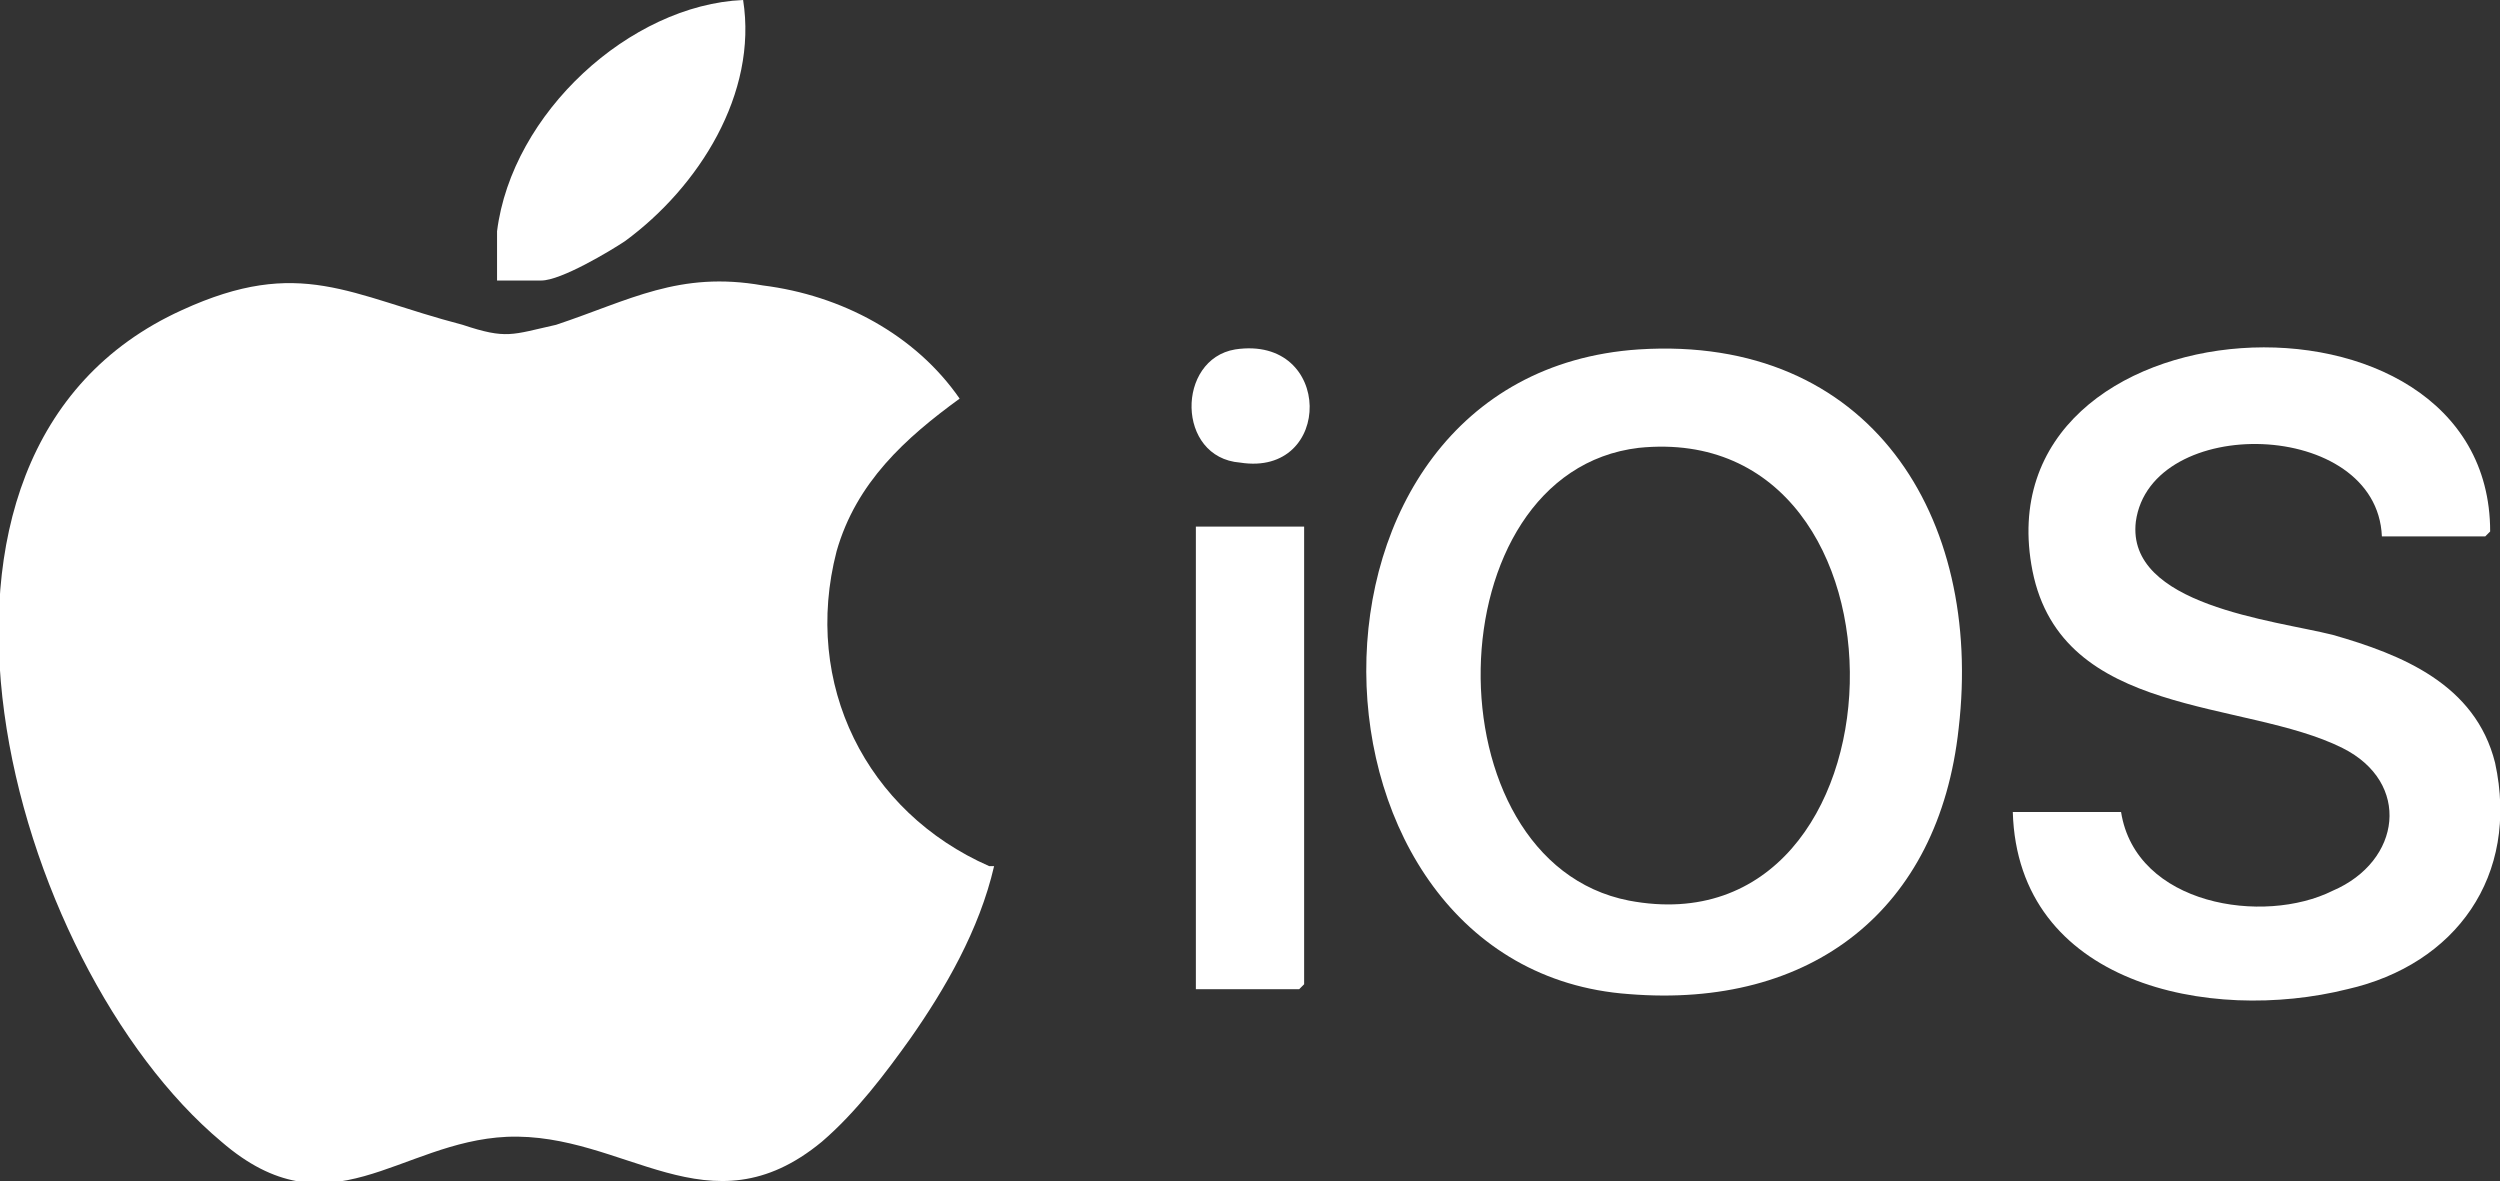 <?xml version="1.0" encoding="UTF-8"?>
<svg id="Layer_1" xmlns="http://www.w3.org/2000/svg" version="1.1" viewBox="0 0 50.8 24">
  <rect x="0" y="0" width="50.8" height="24" fill="#333333" stroke="none"/>
  <!-- Generator: Adobe Illustrator 29.8.1, SVG Export Plug-In . SVG Version: 2.1.1 Build 2)  -->
  <defs>
    <style>
      .st0 {
        fill: #fff;
      }
    </style>
  </defs>
  <path class="st0" d="M20.2,17.6c-.3,1.3-1,2.5-1.7,3.5-.5.7-1.1,1.5-1.8,2.1-2.3,1.9-4-.2-6.4-.1-2.2.1-3.6,2-5.8.1C.2,19.6-2.7,9.2,3.7,6.3c2.4-1.1,3.4-.3,5.7.3.9.3,1,.2,1.9,0,1.5-.5,2.5-1.1,4.2-.8,1.6.2,3.1,1,4,2.3-1.1.8-2.1,1.7-2.5,3.1-.7,2.7.6,5.3,3.1,6.4"/>
  <path class="st0" d="M33.3,9.1c-4.2.5-4.3,8.4-.2,9.2,5.8,1.1,6.1-9.8.2-9.2M33.3,7.1c4.7-.3,7,3.4,6.5,7.7-.4,3.7-3,5.7-6.7,5.4-7-.5-7.3-12.6.2-13.1"/>
  <path class="st0" d="M50.5,10.9h-2.1c-.1-2.4-4.7-2.5-5-.3-.2,1.7,2.8,2,4,2.3,1.4.4,2.9,1,3.3,2.6.5,2.3-.8,4.1-3,4.6-2.8.7-6.7-.1-6.8-3.6h2.2c.3,1.9,2.9,2.3,4.3,1.6,1.4-.6,1.6-2.2.2-2.9-2-1-5.7-.6-6.3-3.6-1.1-5.6,9.3-6.2,9.3-.8"/>
  <polygon class="st0" points="26.5 10.7 26.5 20 26.4 20.1 24.3 20.1 24.3 10.7 26.5 10.7"/>
  <path class="st0" d="M10.1,4.7C10.4,2.3,12.8.1,15.1,0c.3,1.9-.9,3.8-2.4,4.9-.3.2-1.3.8-1.7.8h-.9c0-.3,0-.7,0-1"/>
  <path class="st0" d="M25.1,7.1c2-.3,2,2.6.1,2.3-1.3-.1-1.3-2.1-.1-2.3"/>
</svg>